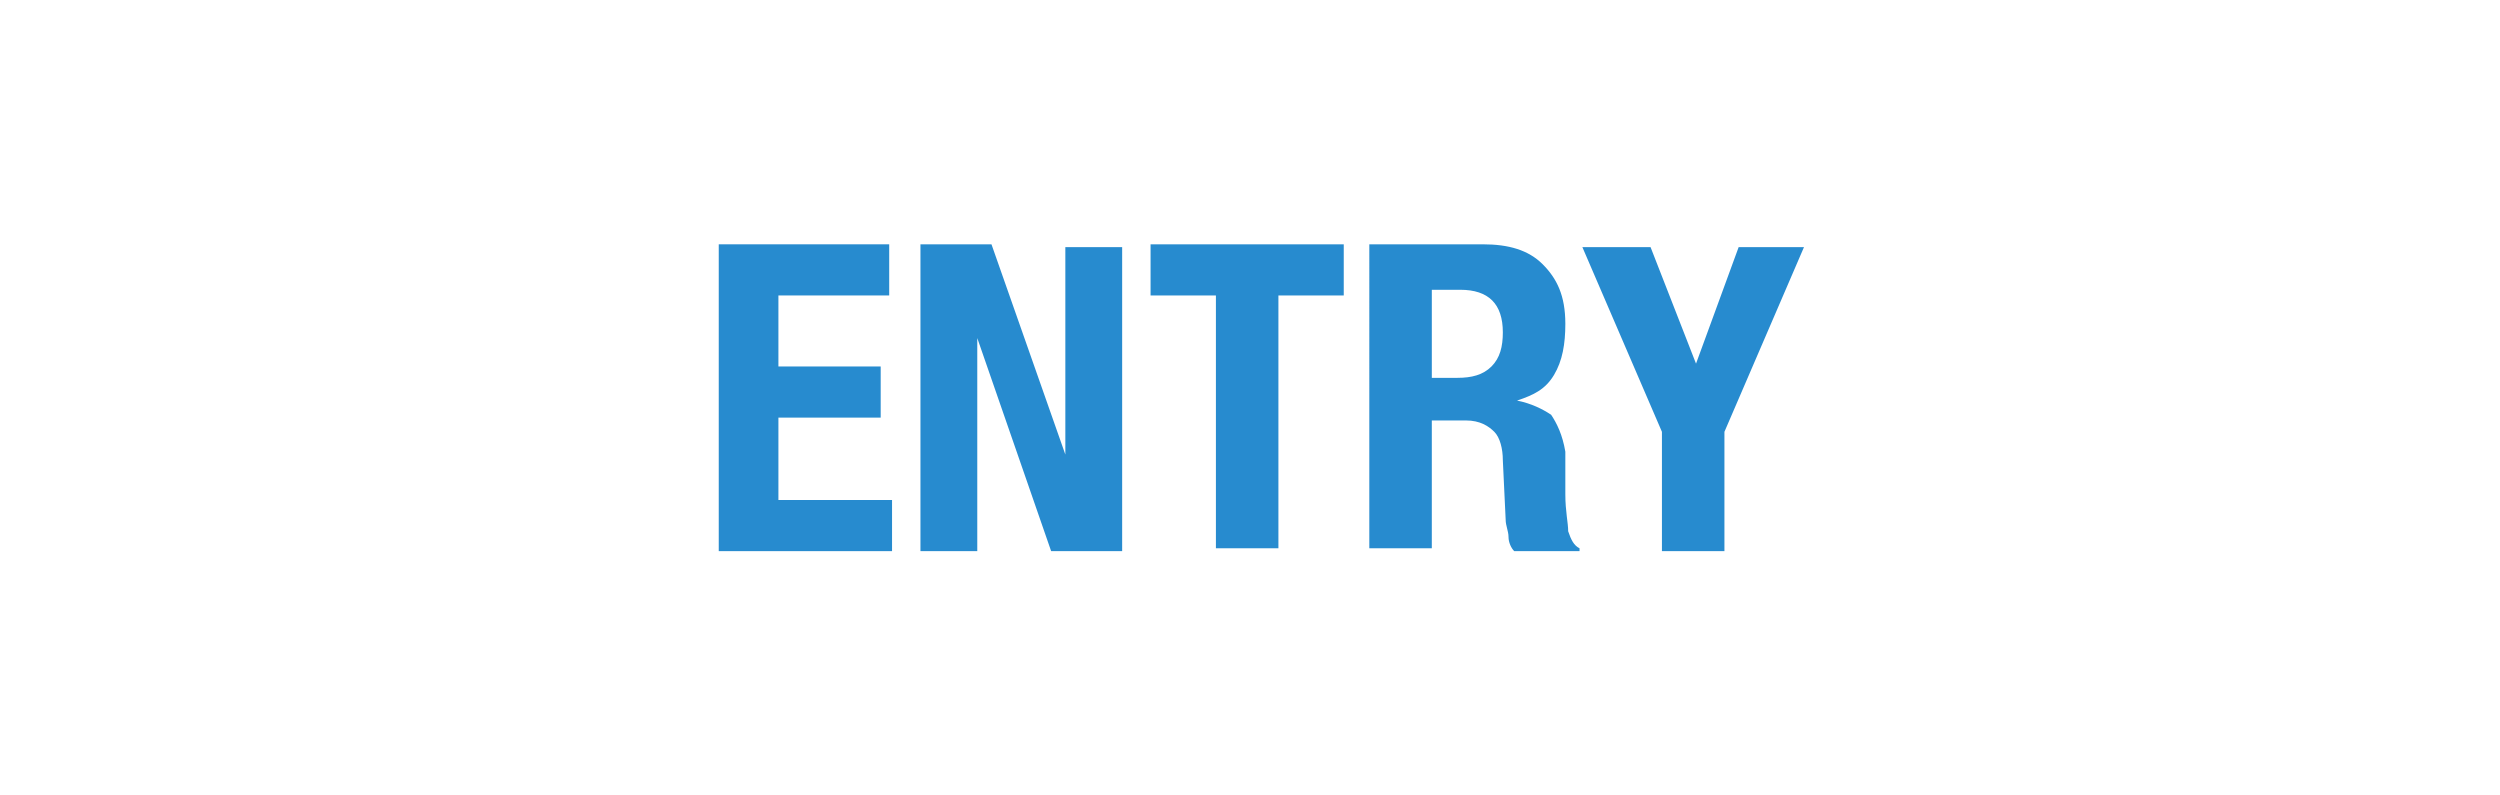 <?xml version="1.0" encoding="utf-8"?>
<!-- Generator: Adobe Illustrator 21.0.1, SVG Export Plug-In . SVG Version: 6.00 Build 0)  -->
<svg version="1.1" id="レイヤー_1" xmlns="http://www.w3.org/2000/svg" xmlns:xlink="http://www.w3.org/1999/xlink" x="0px"
	 y="0px" viewBox="0 0 88 28" style="enable-background:new 0 0 88 28;" xml:space="preserve">
<style type="text/css">
	.st0{fill:#278BCF;}
</style>
<g>
	<path class="st0" d="M31.2,10.4h-3.8v2.5h3.6v1.8h-3.6v2.9h4v1.8h-6.1V8.6h6V10.4z"/>
	<path class="st0" d="M37.5,16L37.5,16l0-7.3h2v10.7H37l-2.6-7.5h0v7.5h-2V8.6h2.5L37.5,16z"/>
	<path class="st0" d="M47.3,10.4h-2.3v8.9h-2.2v-8.9h-2.3V8.6h6.8V10.4z"/>
	<path class="st0" d="M52.2,8.6c0.9,0,1.6,0.2,2.1,0.7s0.8,1.1,0.8,2.1c0,0.7-0.1,1.3-0.4,1.8s-0.7,0.7-1.3,0.9v0
		c0.5,0.1,0.9,0.3,1.2,0.5c0.2,0.3,0.4,0.7,0.5,1.3c0,0.2,0,0.4,0,0.7c0,0.2,0,0.5,0,0.8c0,0.6,0.1,1,0.1,1.3
		c0.1,0.3,0.2,0.5,0.4,0.6v0.1h-2.3c-0.1-0.1-0.2-0.3-0.2-0.5c0-0.2-0.1-0.4-0.1-0.6l-0.1-2.1c0-0.4-0.1-0.8-0.3-1
		c-0.2-0.2-0.5-0.4-1-0.4h-1.2v4.5h-2.2V8.6H52.2z M51.3,13.3c0.5,0,0.9-0.1,1.2-0.4s0.4-0.7,0.4-1.2c0-1-0.5-1.5-1.5-1.5h-1v3.1
		H51.3z"/>
	<path class="st0" d="M59.7,12.8L59.7,12.8l1.5-4.1h2.3l-2.8,6.5v4.2h-2.2v-4.2l-2.8-6.5h2.4L59.7,12.8z"/>
</g>
<g>
</g>
<g>
</g>
<g>
</g>
<g>
</g>
<g>
</g>
<g>
</g>
<g>
</g>
<g>
</g>
<g>
</g>
<g>
</g>
<g>
</g>
<g>
</g>
<g>
</g>
<g>
</g>
<g>
</g>
</svg>
